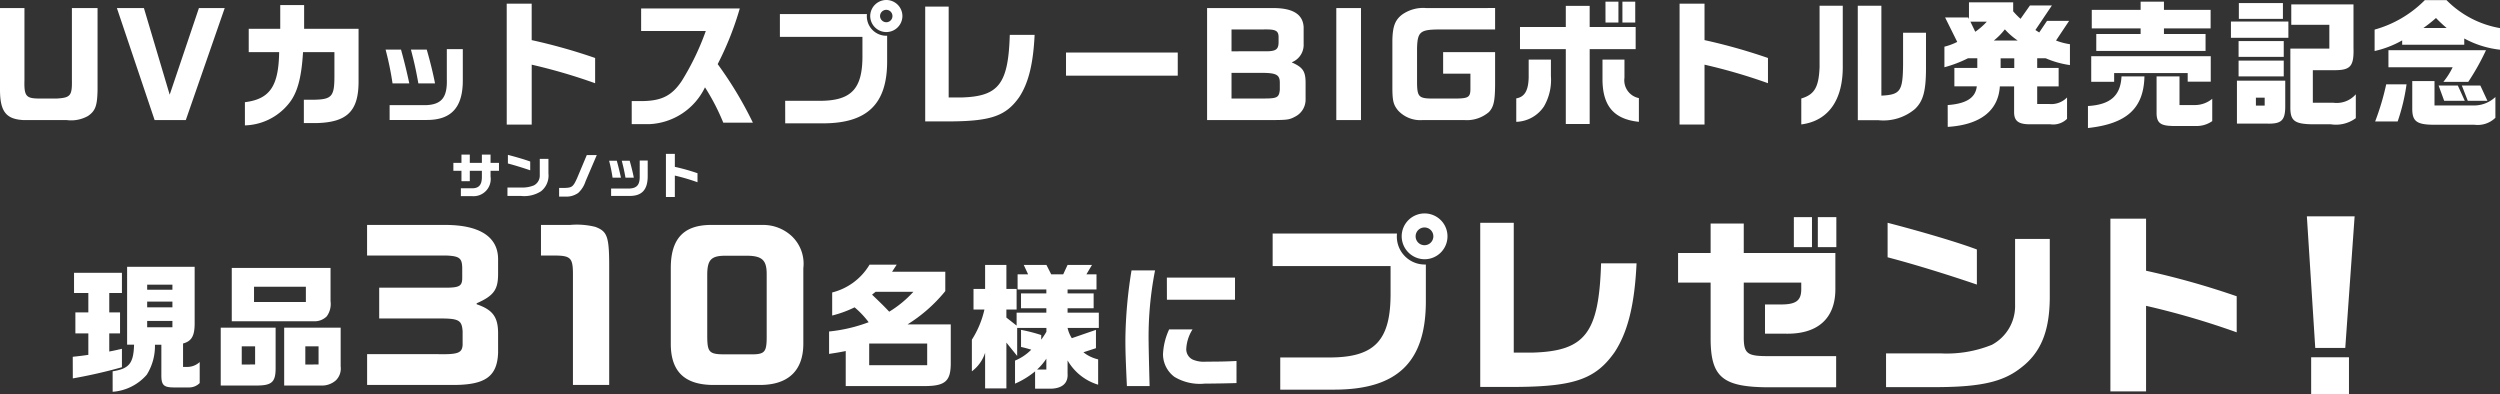 <svg xmlns="http://www.w3.org/2000/svg" width="256.522" height="40.44" viewBox="0 0 256.522 40.44">
  <rect x="0" y="0" width="256.522" height="40.44" fill="#333333" stroke="none"/>
  <g id="グループ_12211" data-name="グループ 12211" transform="translate(-8514.935 -403.1)">
    <path id="パス_5118" data-name="パス 5118" d="M-128.065-11.074V-2.7c0,2.254.63,3.038,2.436,3.122h4.41A3.524,3.524,0,0,0-119.035,0c.77-.532.952-1.064.98-2.7v-8.372h-2.632v7.392c.028,1.6-.154,1.806-1.54,1.89H-124.1c-1.3-.014-1.5-.266-1.456-1.89v-7.392Zm23.058,0h-2.646l-3,8.89-2.646-8.89h-2.772L-112.2.42H-109Zm2.072,12.04a5.985,5.985,0,0,0,4.424-2.142c.938-1.092,1.372-2.632,1.54-5.376h3.22v2.478c0,2.072-.266,2.38-2.128,2.408h-1.008V.728h1.33C-92.449.644-91.273-.5-91.273-3.528V-8.946h-5.586v-2.436h-2.45v2.436h-3.234v2.394h3.122c-.056,3.5-.952,4.816-3.514,5.138ZM-88.087.41h3.83c2.5,0,3.68-1.29,3.68-4.06V-6.86h-1.64v3.07c.06,1.88-.53,2.62-2.15,2.68h-3.72Zm.3-3.75h1.72c-.28-1.3-.47-2.08-.85-3.47H-88.5A31.322,31.322,0,0,1-87.787-3.34Zm2.65,0h1.71c-.18-.95-.49-2.22-.85-3.47H-85.9C-85.547-5.46-85.407-4.83-85.137-3.34ZM-76.069.882h2.562V-5.264A57.142,57.142,0,0,1-67-3.36V-5.95a57.9,57.9,0,0,0-6.51-1.834v-3.738h-2.562ZM-63.245.84h1.764a6.658,6.658,0,0,0,5.754-3.78A22.2,22.2,0,0,1-53.851.686h3.038A38.813,38.813,0,0,0-54.425-5.32a31.657,31.657,0,0,0,2.268-5.712H-62.279v2.31h6.636A26.669,26.669,0,0,1-58.107-3.6c-1.036,1.554-2.128,2.086-4.256,2.072h-.882Zm26.124-9.45a1.655,1.655,0,0,0,1.652-1.652A1.656,1.656,0,0,0-37.093-11.9a1.658,1.658,0,0,0-1.68,1.638A1.655,1.655,0,0,0-37.121-8.61Zm-.014-1.008a.649.649,0,0,1-.63-.644.646.646,0,0,1,.63-.63.639.639,0,0,1,.644.63A.634.634,0,0,1-37.135-9.618ZM-47.495.756h3.92c4.48-.014,6.51-1.974,6.538-6.258v-2.73a2.006,2.006,0,0,1-2.072-2.226h-8.932V-8.12h8.47v1.876c.028,3.458-1.12,4.69-4.4,4.69h-3.528Zm14.364-.2h2.758c4.046-.042,5.558-.588,6.9-2.506.938-1.442,1.428-3.388,1.568-6.37h-2.548C-24.6-3.3-25.585-2.016-29.365-1.9h-1.358v-9.324h-2.408Zm14.448-4.69H-7.217V-6.51H-18.683ZM2.667.42C4.039.406,4.249.378,4.823.07A1.951,1.951,0,0,0,5.9-1.666V-3.458C5.887-4.592,5.607-5,4.5-5.488v-.028a1.919,1.919,0,0,0,1.2-1.876V-9.114c-.07-1.316-1.092-1.96-3.136-1.96H-4.207V.42Zm-.686-9.3c.882.014,1.134.182,1.148.756v.588c-.014.7-.28.882-1.2.9H-1.7v-2.24ZM1.505-4.424c1.386.014,1.736.21,1.75.966v.784c-.084.784-.28.882-1.666.882H-1.7V-4.424Zm10.08-6.65H9.051V.42h2.534Zm6.678,0a3.738,3.738,0,0,0-2.478.686c-.714.56-.952,1.218-.98,2.632v4.97c.014,1.26.112,1.652.6,2.24a3.109,3.109,0,0,0,2.52.966h4.256a3.485,3.485,0,0,0,2.534-.826c.476-.518.616-1.092.63-2.772V-6.552H20.013V-4.34h2.8v1.6c-.014.812-.224.938-1.5.952H18.837c-1.288-.014-1.47-.2-1.5-1.5V-6.93c.042-1.694.308-1.932,2.226-1.946h5.782v-2.2ZM36.673-9.59H38v-2.142h-1.33Zm1.736,0h1.316v-2.142H38.409ZM32.6.826h2.45V-6.86h4.718V-9.128H35.049V-11.3H32.6v2.17H27.9V-6.86h4.7ZM27.517.6A3.532,3.532,0,0,0,30.359-.98a5.421,5.421,0,0,0,.714-3.108V-5.782H28.791v1.806c-.028,1.372-.42,2.03-1.274,2.17ZM40.1.6V-1.834A1.862,1.862,0,0,1,38.619-3.92V-5.782H36.365v2.044C36.379-1.022,37.541.336,40.1.6Zm4.172.28h2.562V-5.264a57.142,57.142,0,0,1,6.51,1.9V-5.95a57.9,57.9,0,0,0-6.51-1.834v-3.738H44.275ZM56.763.868c2.8-.364,4.312-2.534,4.256-6.09v-6.09h-2.38V-5c-.084,2.044-.518,2.8-1.876,3.206Zm5.8-.434h2.114A5.009,5.009,0,0,0,68.425-.714c.854-.812,1.134-1.862,1.134-4.214V-8.54H67.207v3.276c-.028,2.73-.28,3.08-2.226,3.178v-9.226H62.559Zm9.226.686c3.332-.21,5.194-1.652,5.348-4.158H78.6V-.392c0,.91.448,1.246,1.638,1.246h2.086a2.038,2.038,0,0,0,1.708-.56V-1.9a2.267,2.267,0,0,1-1.834.672H80.969V-3.038h2.2v-1.89h-2.2v-.994h.868a9.647,9.647,0,0,0,2.492.7V-7.364A6.558,6.558,0,0,1,82.9-7.742l1.344-2.016H81.977l-.8,1.19-.392-.252,1.694-2.52H80.227l-.966,1.372a7.915,7.915,0,0,1-.756-.77v-.924H73.969V-9.94l-.07-.168h-2.38L72.765-7.6a6.362,6.362,0,0,1-1.316.49V-5a12.613,12.613,0,0,0,2.422-.924h.952v.994H72.471v1.89h2.3C74.641-1.862,73.7-1.26,71.785-1.12Zm2.828-9.758-.5-1.036h1.68A7.11,7.11,0,0,1,74.613-8.638Zm1.9.9A6.772,6.772,0,0,0,77.651-8.89a7.168,7.168,0,0,0,1.316,1.148Zm.7,2.814v-.994h1.4v.994Zm9.814-1.75H98.245V-8.414h-4.27v-.574h4.788v-1.9H93.975v-.84H91.581v.84H86.569v1.9h5.012v.574h-4.55Zm-.518,3.164h2.352V-4.4h7.546v.882h2.366V-6.132H86.513Zm-.336,4.746C90.167.8,91.9-.784,91.973-4.06H89.621c-.1,1.974-1.134,2.9-3.444,3.038Zm8.61-.21h2.436a2.753,2.753,0,0,0,1.708-.5V-1.764A2.8,2.8,0,0,1,97.1-1.12H95.571V-4.06H93.219V-.378C93.205.658,93.569.994,94.787,1.022Zm6.874-10.99h4.522v-1.624h-4.522ZM109.235.854H111.1a3.425,3.425,0,0,0,2.562-.63v-2.45a2.607,2.607,0,0,1-2.31.868h-2.1V-4.7h2.408c1.484-.028,1.82-.476,1.764-2.3v-4.452h-6.384v2.1h3.906v2.436h-4v5.95C106.925.49,107.345.826,109.235.854Zm-8.386-8.876h5.894V-9.688h-5.894Zm.784,1.96h4.634V-7.686h-4.634Zm0,2h4.634V-5.684h-4.634ZM101.465.784h3.094c1.456.042,1.848-.322,1.862-1.708v-2.7h-4.956Zm1.946-1.848v-.812h.9v.812Zm12.18-5.6a10.191,10.191,0,0,0,2.828-1.092v.448h6.37v-.644A9.906,9.906,0,0,0,128.457-6.8V-9.016a10.145,10.145,0,0,1-5.488-2.87h-2.226a11.624,11.624,0,0,1-5.152,3.024ZM120.6-9.03a14.806,14.806,0,0,0,1.288-1.022,14.575,14.575,0,0,0,1.092,1.022Zm2.044,5.53H125.2a24.515,24.515,0,0,0,1.82-3.248h-10.01V-5H123.6A7.549,7.549,0,0,1,122.647-3.5ZM121.6.9h4.228a2.606,2.606,0,0,0,2.156-.714V-1.946a3.206,3.206,0,0,1-2.3.868h-3.948V-3.584h-2.282V-.8C119.441.532,119.889.882,121.6.9ZM115.647.56h2.31a20.068,20.068,0,0,0,.91-3.808h-2.086A26.37,26.37,0,0,1,115.647.56Zm7.084-2.114h2.114l-.714-1.568h-1.974Zm2.422,0h2.016l-.728-1.568h-1.9ZM-116.506,28.3a5.128,5.128,0,0,0,3.5-1.75,5.557,5.557,0,0,0,.84-3.08h.658V26.51c-.014,1.078.21,1.33,1.218,1.344h1.568a1.529,1.529,0,0,0,1.148-.448V25.25a1.9,1.9,0,0,1-1.358.5h-.35V23.346c.882-.238,1.19-.784,1.19-2.072v-5.8h-6.93v7.994h.714c-.056,1.918-.5,2.464-2.2,2.73Zm-4.088-1.372a51.476,51.476,0,0,0,5.04-1.148v-1.89c-.672.154-.784.182-1.3.28V22.31h1.106V20.154h-1.106V18.166h1.3V16.094h-4.914v2.072H-119v1.988h-1.33V22.31H-119v2.2c-.686.1-.8.112-1.6.2Zm7.63-9.1v-.518h2.59v.518Zm0,1.806v-.588h2.59v.588Zm0,2.044v-.644h2.59v.644Zm8.68-.616h8.358a1.768,1.768,0,0,0,1.386-.5,2.142,2.142,0,0,0,.392-1.554V15.59h-10.136ZM-102,19.09V17.522h5.32V19.09Zm-3.416,2.632v5.936h3.7c1.54,0,1.932-.364,1.932-1.764V21.722Zm6.51,0v5.936h3.752a2.155,2.155,0,0,0,1.554-.532,1.694,1.694,0,0,0,.49-1.428V21.722Zm-4.354,3.78V23.64h1.372V25.5Zm6.524,0V23.64h1.358V25.5Zm14.5-11.182c1.32.06,1.58.28,1.6,1.26v1.1c-.02.76-.3.92-1.56.94h-6.96v3.16h5.98c2.18-.02,2.5.14,2.58,1.32v1.4c-.06.82-.48.98-2.5.94h-7.3V27.6h8.84c3.3,0,4.5-.88,4.6-3.28V22.3c0-1.68-.56-2.42-2.2-2.98v-.1c1.78-.78,2.2-1.42,2.2-3.02V14.7c0-2.38-2.02-3.52-5.42-3.52H-90.4v3.14Zm11.02,0c1.72,0,1.94.24,1.94,1.94V27.6h3.72V15.38c0-3.06-.22-3.54-1.42-4a7.86,7.86,0,0,0-2.6-.2h-2.98v3.14Zm16.12-3.14c-2.88,0-4.14,1.48-4.14,4.42v7.78c0,2.84,1.42,4.22,4.4,4.22h4.74c2.94,0,4.46-1.5,4.46-4.24V15.62a3.892,3.892,0,0,0-1.22-3.32,4.318,4.318,0,0,0-2.96-1.12Zm3.64,3.16c1.62,0,2.06.48,2.06,1.88v6.44c0,1.56-.2,1.8-1.56,1.8h-2.7c-1.7,0-1.84-.22-1.84-2.02V16.32c0-1.56.4-1.98,1.86-1.98Zm10.17,13.374h8.078c2.1,0,2.674-.49,2.7-2.24V21.386h-4.438A15.61,15.61,0,0,0-31.07,17.97V15.982h-5.46l.476-.728H-38.84a6.217,6.217,0,0,1-3.836,2.856v2.366a11.558,11.558,0,0,0,2.3-.84,9.1,9.1,0,0,1,1.442,1.526,16,16,0,0,1-4.06.952v2.3c.812-.126.938-.14,1.708-.294Zm4.466-7.63c-.588-.616-.728-.756-1.764-1.75l.364-.294h3.878A11.328,11.328,0,0,1-36.824,20.084Zm-2.058,5.488V23.346h5.95v2.226Zm17.024,2.408h1.708c1.12-.056,1.694-.6,1.624-1.554V25.082a5.426,5.426,0,0,0,3.136,2.492v-2.6a3.8,3.8,0,0,1-1.512-.728l1.288-.42V21.946l-2.478.854a3.272,3.272,0,0,1-.434-1.05h3.206V20.182h-3.206v-.448h2.674V18.208h-2.674V17.8h2.968V16.248h-1.036l.574-.966h-2.506l-.448.966h-1.232l-.49-.966H-23.02l.448.966H-23.65V17.8H-20.7v.406h-2.6v1.526h2.6v.448h-3.052v1.33l-1.05-.826V19.86h1.05V17.746H-24.8V15.282h-2.184v2.464h-1.19V19.86h1.12a9.677,9.677,0,0,1-1.288,3.094V26.2a3.834,3.834,0,0,0,1.358-1.9v3.654H-24.8v-4.7l1.106,1.372V21.75h3v.392a8.945,8.945,0,0,1-.532.812v-.476a16.955,16.955,0,0,0-2.072-.532V23.7c.49.112.574.14,1.05.28a5.065,5.065,0,0,1-1.666,1.12v2.366a8.586,8.586,0,0,0,2.058-1.26Zm.2-1.96A5.737,5.737,0,0,0-20.7,24.9v1.12Zm9.226,1.694h2.324c-.056-2.03-.1-4.074-.1-4.354a35.4,35.4,0,0,1,.658-7.518H-11.96a46.582,46.582,0,0,0-.63,7.042C-12.59,24.186-12.562,24.942-12.436,27.714Zm4.1-8.862h6.986V16.584H-8.334Zm3.892,8.61c.686,0,2.464-.028,3.248-.056V25.138c-.98.056-1.778.07-3.08.07a2.96,2.96,0,0,1-1.386-.2,1.173,1.173,0,0,1-.686-1.162A4.1,4.1,0,0,1-5.7,21.9H-8.1a6.641,6.641,0,0,0-.63,2.562,2.9,2.9,0,0,0,1.176,2.31A5.051,5.051,0,0,0-4.442,27.462ZM18.12,14.7a2.35,2.35,0,1,0-2.36-2.36A2.364,2.364,0,0,0,18.12,14.7Zm-.02-1.44a.91.91,0,0,1,0-1.82.91.91,0,1,1,0,1.82ZM3.3,28.08H8.9c6.4-.02,9.3-2.82,9.34-8.94v-3.9a2.866,2.866,0,0,1-2.96-3.18H2.52V15.4h12.1v2.68c.04,4.94-1.6,6.7-6.28,6.7H3.3Zm20.52-.28h3.94c5.78-.06,7.94-.84,9.86-3.58,1.34-2.06,2.04-4.84,2.24-9.1H36.22c-.22,7.16-1.62,9-7.02,9.16H27.26V10.96H23.82ZM56,13.46h1.86V10.38H56Zm2.46,0h1.9V10.38h-1.9ZM53.54,27.84h6.8v-3.2h-6.8c-2.38.02-2.7-.22-2.68-2.12V17.1h5.9v.68c0,1.14-.52,1.54-1.96,1.56H53.04v3h2.14c3.26.06,5.08-1.56,5.08-4.56V14.06h-9.4V11.04h-3.4v3.02H44.12V17.1h3.34v5.88C47.5,26.84,48.74,27.84,53.54,27.84ZM74.78,17.3V13.7c-1.78-.68-5.6-1.82-9.16-2.74V14.5C68.22,15.18,71.68,16.24,74.78,17.3ZM65.46,27.82H71c4.24-.04,6.46-.56,8.22-1.92,2.1-1.56,3.02-3.76,3.04-7.26V12.62H78.7v6.74a4.509,4.509,0,0,1-2.38,4.12,12.339,12.339,0,0,1-5.26.88h-5.6Zm23.02.44h3.66V19.48a81.632,81.632,0,0,1,9.3,2.72V18.5a82.706,82.706,0,0,0-9.3-2.62V10.54H88.48ZM109.5,23.8h3.08l.96-13.5h-4.9Zm-.42,4.74h3.88V24.76h-3.88Z" transform="translate(8643 415)" fill="#fff"/>
    <path id="パス_5117" data-name="パス 5117" d="M-12.08.225h1.145a1.763,1.763,0,0,0,1.9-2.015v-.585h.865v-.81h-.865v-.85h-.89v.85h-1.24v-.85h-.855v.85h-.83v.81h.83V-1.31h.855V-2.375h1.24v.59c.01.85-.3,1.215-1.025,1.205h-1.13Zm7.115-2.65v-.9c-.445-.17-1.4-.455-2.29-.685v.885C-6.605-2.955-5.74-2.69-4.965-2.425ZM-7.3.205H-5.91a3.19,3.19,0,0,0,2.055-.48,2.045,2.045,0,0,0,.76-1.815V-3.6h-.89V-1.91a1.127,1.127,0,0,1-.6,1.03,3.085,3.085,0,0,1-1.315.22H-7.3ZM-2,.27h.59A2.1,2.1,0,0,0-.045-.1,2.729,2.729,0,0,0,.71-1.29l1.155-2.7H.84L-.145-1.645c-.42.93-.53,1.015-1.375,1.03H-2ZM3.335.205H5.25c1.25,0,1.84-.645,1.84-2.03V-3.43H6.27v1.535c.03.94-.265,1.31-1.075,1.34H3.335Zm.15-1.875h.86C4.2-2.32,4.11-2.71,3.92-3.405H3.13A15.66,15.66,0,0,1,3.485-1.67Zm1.325,0h.855c-.09-.475-.245-1.11-.425-1.735H4.43C4.605-2.73,4.675-2.415,4.81-1.67ZM8.96.315h.915v-2.2A20.408,20.408,0,0,1,12.2-1.2v-.925A20.677,20.677,0,0,0,9.875-2.78V-4.115H8.96Z" transform="translate(8574.305 423)" fill="#fff"/>
  </g>
</svg>
